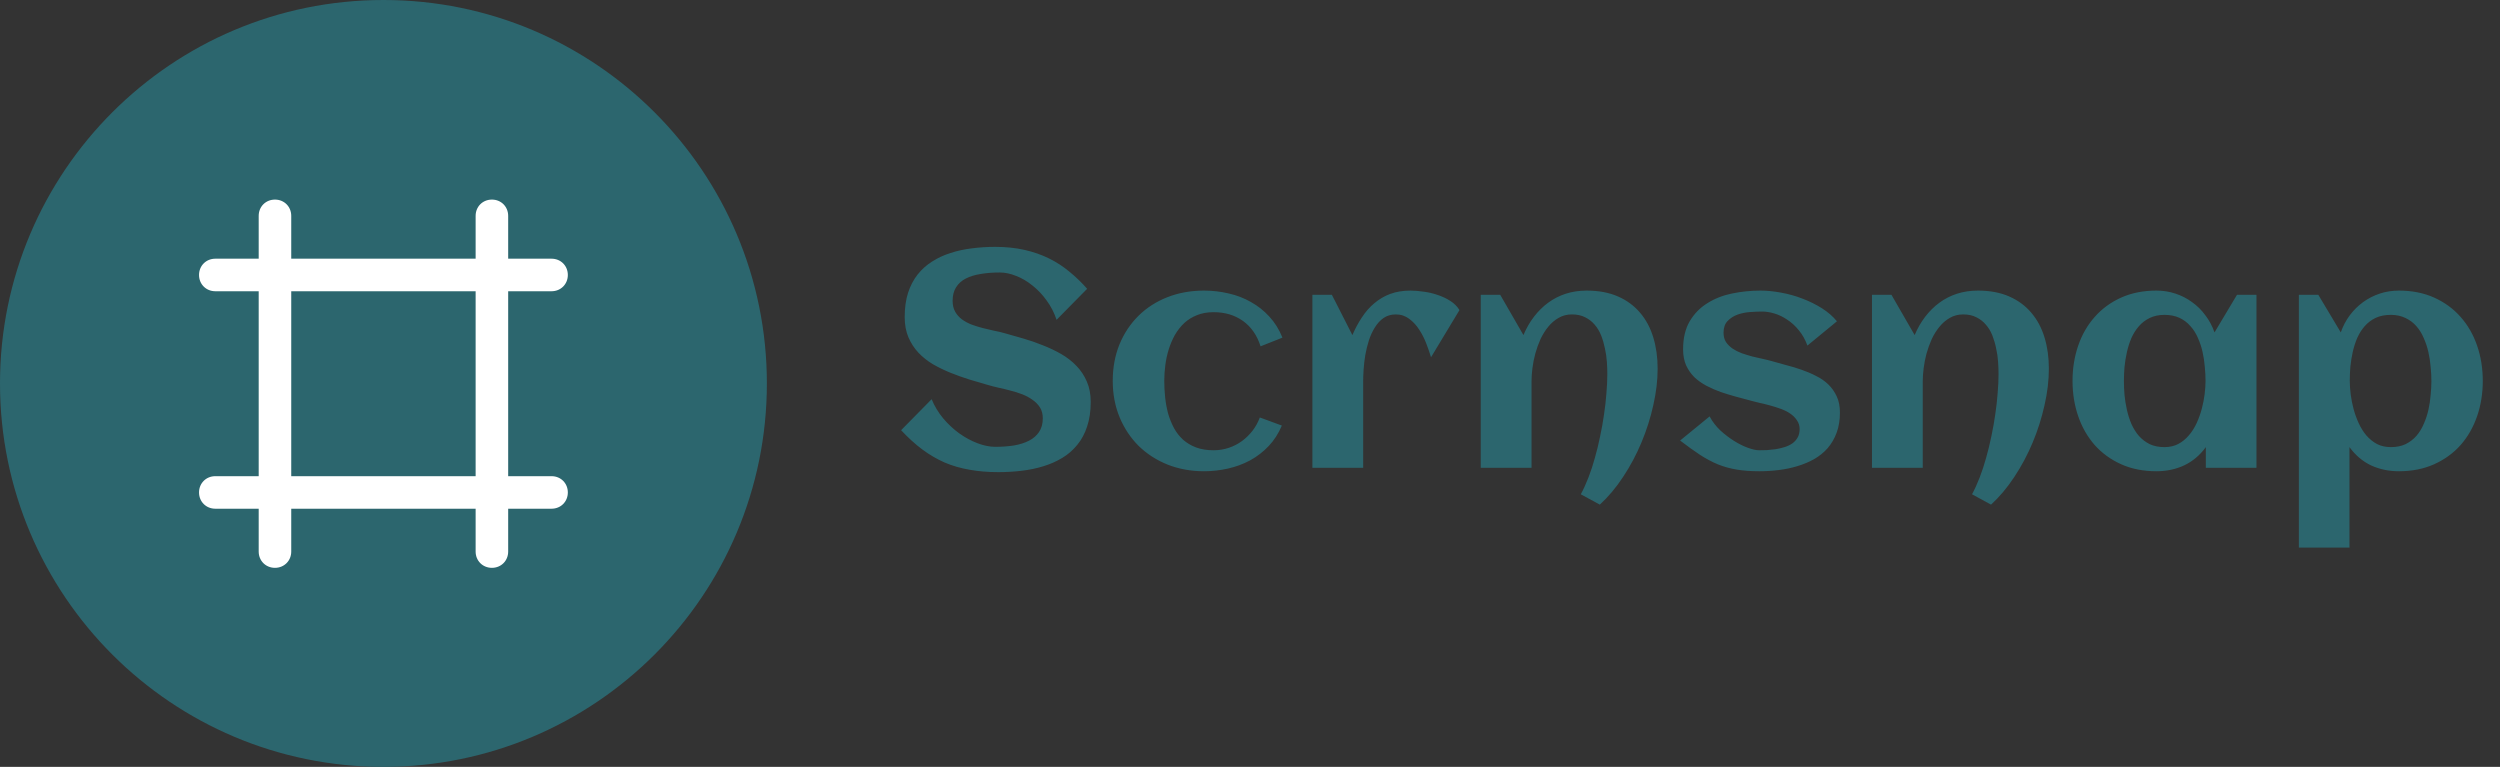 <svg width="163" height="50" viewBox="0 0 163 50" fill="none" xmlns="http://www.w3.org/2000/svg">
<rect x="0" y="0" width="163" height="50" fill="#333333" stroke="none"/>
<g clip-path="url(#clip0_2_16)">
<path d="M25 50C38.807 50 50 38.807 50 25C50 11.193 38.807 0 25 0C11.193 0 0 11.193 0 25C0 38.807 11.193 50 25 50Z" fill="#2C666E"/>
<path d="M35.962 31.047H33.133V18.989H35.962C36.563 18.989 37.023 18.529 37.023 17.928C37.023 17.327 36.563 16.867 35.962 16.867H33.133V14.074C33.133 13.472 32.673 13.013 32.072 13.013C31.471 13.013 31.011 13.472 31.011 14.074V16.867H18.989V14.074C18.989 13.472 18.529 13.013 17.928 13.013C17.327 13.013 16.867 13.472 16.867 14.074V16.867H14.038C13.437 16.867 12.977 17.327 12.977 17.928C12.977 18.529 13.437 18.989 14.038 18.989H16.867V31.047H14.038C13.437 31.047 12.977 31.506 12.977 32.108C12.977 32.709 13.437 33.168 14.038 33.168H16.867V35.962C16.867 36.563 17.327 37.023 17.928 37.023C18.529 37.023 18.989 36.563 18.989 35.962V33.168H31.011V35.962C31.011 36.563 31.471 37.023 32.072 37.023C32.673 37.023 33.133 36.563 33.133 35.962V33.168H35.962C36.563 33.168 37.023 32.709 37.023 32.108C37.023 31.506 36.563 31.047 35.962 31.047ZM31.011 31.047H18.989V18.989H31.011V31.047Z" fill="white"/>
</g>
<path d="M71.115 26.203C71.115 26.809 71.037 27.342 70.881 27.805C70.731 28.267 70.516 28.667 70.236 29.006C69.963 29.344 69.637 29.628 69.26 29.855C68.882 30.083 68.469 30.266 68.019 30.402C67.577 30.539 67.105 30.637 66.603 30.695C66.109 30.754 65.604 30.783 65.09 30.783C64.413 30.783 63.788 30.731 63.215 30.627C62.642 30.529 62.102 30.373 61.594 30.158C61.092 29.937 60.607 29.654 60.139 29.309C59.676 28.963 59.214 28.544 58.752 28.049L60.744 26.027C60.926 26.477 61.177 26.893 61.496 27.277C61.815 27.655 62.163 27.98 62.541 28.254C62.925 28.527 63.322 28.742 63.732 28.898C64.143 29.055 64.53 29.133 64.894 29.133C65.324 29.133 65.728 29.104 66.106 29.045C66.483 28.98 66.812 28.876 67.092 28.732C67.372 28.589 67.59 28.4 67.746 28.166C67.909 27.925 67.99 27.626 67.99 27.268C67.99 26.994 67.928 26.76 67.805 26.564C67.681 26.369 67.518 26.203 67.316 26.066C67.121 25.923 66.897 25.803 66.643 25.705C66.389 25.607 66.128 25.526 65.861 25.461C65.601 25.389 65.344 25.328 65.09 25.275C64.836 25.217 64.611 25.158 64.416 25.1C64.032 24.989 63.632 24.872 63.215 24.748C62.798 24.618 62.388 24.471 61.984 24.309C61.581 24.146 61.197 23.96 60.832 23.752C60.474 23.537 60.158 23.287 59.885 23C59.611 22.707 59.393 22.372 59.23 21.994C59.068 21.61 58.986 21.171 58.986 20.676C58.986 20.083 59.058 19.559 59.201 19.104C59.351 18.641 59.559 18.241 59.826 17.902C60.093 17.564 60.409 17.281 60.773 17.053C61.138 16.818 61.538 16.633 61.975 16.496C62.411 16.353 62.873 16.252 63.361 16.193C63.856 16.128 64.361 16.096 64.875 16.096C65.578 16.096 66.216 16.161 66.789 16.291C67.368 16.421 67.902 16.607 68.391 16.848C68.879 17.088 69.325 17.378 69.728 17.717C70.139 18.049 70.523 18.42 70.881 18.83L68.889 20.852C68.732 20.383 68.514 19.96 68.234 19.582C67.961 19.204 67.655 18.882 67.316 18.615C66.978 18.342 66.623 18.134 66.252 17.99C65.881 17.84 65.523 17.766 65.178 17.766C64.728 17.766 64.315 17.798 63.938 17.863C63.56 17.922 63.234 18.023 62.961 18.166C62.694 18.303 62.486 18.491 62.336 18.732C62.186 18.967 62.111 19.26 62.111 19.611C62.111 19.891 62.167 20.129 62.277 20.324C62.388 20.52 62.535 20.686 62.717 20.822C62.906 20.959 63.117 21.073 63.352 21.164C63.586 21.249 63.827 21.324 64.074 21.389C64.328 21.454 64.576 21.512 64.816 21.564C65.064 21.61 65.288 21.662 65.49 21.721C65.881 21.831 66.291 21.949 66.721 22.072C67.15 22.196 67.574 22.342 67.99 22.512C68.407 22.674 68.804 22.863 69.182 23.078C69.559 23.293 69.891 23.55 70.178 23.85C70.464 24.143 70.692 24.484 70.861 24.875C71.031 25.259 71.115 25.702 71.115 26.203ZM83.615 22.014L82.189 22.58C81.962 21.864 81.581 21.314 81.047 20.93C80.513 20.546 79.872 20.354 79.123 20.354C78.719 20.354 78.358 20.419 78.039 20.549C77.727 20.672 77.45 20.845 77.209 21.066C76.975 21.288 76.773 21.545 76.603 21.838C76.441 22.131 76.307 22.443 76.203 22.775C76.099 23.107 76.024 23.453 75.978 23.811C75.933 24.162 75.91 24.504 75.91 24.836C75.91 25.194 75.93 25.555 75.969 25.92C76.008 26.285 76.073 26.636 76.164 26.975C76.262 27.307 76.389 27.619 76.545 27.912C76.701 28.199 76.897 28.449 77.131 28.664C77.372 28.879 77.655 29.048 77.981 29.172C78.312 29.296 78.693 29.357 79.123 29.357C79.468 29.357 79.797 29.305 80.109 29.201C80.422 29.097 80.708 28.951 80.969 28.762C81.229 28.573 81.46 28.348 81.662 28.088C81.864 27.828 82.023 27.538 82.141 27.219L83.576 27.746C83.361 28.26 83.075 28.706 82.717 29.084C82.365 29.455 81.965 29.764 81.516 30.012C81.066 30.253 80.585 30.432 80.07 30.549C79.556 30.666 79.035 30.725 78.508 30.725C77.655 30.725 76.864 30.581 76.135 30.295C75.406 30.002 74.774 29.595 74.24 29.074C73.713 28.547 73.299 27.925 73 27.209C72.701 26.486 72.551 25.695 72.551 24.836C72.551 23.97 72.697 23.176 72.99 22.453C73.29 21.73 73.703 21.109 74.231 20.588C74.758 20.067 75.386 19.663 76.115 19.377C76.844 19.09 77.642 18.947 78.508 18.947C79.055 18.947 79.588 19.009 80.109 19.133C80.63 19.25 81.112 19.436 81.555 19.689C82.004 19.937 82.404 20.253 82.756 20.637C83.114 21.021 83.4 21.48 83.615 22.014ZM95.158 20.217L93.303 23.293C93.225 23.033 93.124 22.74 93 22.414C92.876 22.088 92.723 21.786 92.541 21.506C92.359 21.219 92.141 20.982 91.887 20.793C91.633 20.598 91.34 20.5 91.008 20.5C90.702 20.5 90.435 20.578 90.207 20.734C89.986 20.891 89.797 21.096 89.641 21.35C89.484 21.597 89.354 21.88 89.25 22.199C89.152 22.512 89.074 22.831 89.016 23.156C88.963 23.475 88.928 23.785 88.908 24.084C88.889 24.377 88.879 24.631 88.879 24.846V30.5H85.568V19.221H86.838L88.176 21.848C88.358 21.424 88.566 21.037 88.801 20.686C89.035 20.328 89.305 20.021 89.611 19.768C89.917 19.507 90.262 19.305 90.647 19.162C91.037 19.019 91.477 18.947 91.965 18.947C92.219 18.947 92.502 18.97 92.814 19.016C93.127 19.055 93.433 19.126 93.732 19.23C94.032 19.328 94.309 19.458 94.562 19.621C94.816 19.784 95.015 19.982 95.158 20.217ZM108.078 24.035C108.078 24.797 107.984 25.591 107.795 26.418C107.613 27.245 107.355 28.055 107.023 28.85C106.691 29.644 106.294 30.389 105.832 31.086C105.37 31.789 104.862 32.395 104.309 32.902L103.068 32.228C103.244 31.903 103.41 31.538 103.566 31.135C103.723 30.731 103.863 30.305 103.986 29.855C104.117 29.4 104.23 28.931 104.328 28.449C104.432 27.967 104.517 27.492 104.582 27.023C104.654 26.548 104.706 26.089 104.738 25.646C104.777 25.197 104.797 24.781 104.797 24.396C104.797 24.143 104.787 23.872 104.768 23.586C104.748 23.293 104.706 23.003 104.641 22.717C104.582 22.424 104.501 22.144 104.396 21.877C104.292 21.61 104.152 21.376 103.977 21.174C103.807 20.972 103.599 20.809 103.352 20.686C103.111 20.562 102.824 20.5 102.492 20.5C102.167 20.5 101.877 20.575 101.623 20.725C101.369 20.868 101.145 21.06 100.949 21.301C100.754 21.535 100.585 21.805 100.441 22.111C100.305 22.417 100.191 22.733 100.1 23.059C100.015 23.378 99.953 23.693 99.914 24.006C99.875 24.318 99.856 24.598 99.856 24.846V30.5H96.545V19.221H97.814L99.328 21.848C99.51 21.412 99.738 21.014 100.012 20.656C100.285 20.298 100.594 19.992 100.939 19.738C101.285 19.484 101.665 19.289 102.082 19.152C102.505 19.016 102.961 18.947 103.449 18.947C104.23 18.947 104.911 19.074 105.49 19.328C106.07 19.582 106.551 19.937 106.936 20.393C107.32 20.842 107.606 21.379 107.795 22.004C107.984 22.622 108.078 23.299 108.078 24.035ZM119.963 26.896C119.963 27.391 119.891 27.831 119.748 28.215C119.605 28.599 119.41 28.934 119.162 29.221C118.915 29.501 118.622 29.738 118.283 29.934C117.945 30.122 117.58 30.275 117.189 30.393C116.805 30.51 116.402 30.594 115.979 30.646C115.555 30.699 115.135 30.725 114.719 30.725C114.159 30.725 113.664 30.689 113.234 30.617C112.805 30.546 112.395 30.432 112.004 30.275C111.613 30.113 111.223 29.904 110.832 29.65C110.448 29.396 110.018 29.087 109.543 28.723L111.467 27.15C111.643 27.482 111.874 27.785 112.16 28.059C112.453 28.326 112.756 28.557 113.068 28.752C113.381 28.947 113.684 29.097 113.977 29.201C114.27 29.305 114.507 29.357 114.689 29.357C114.839 29.357 115.008 29.354 115.197 29.348C115.386 29.335 115.578 29.315 115.773 29.289C115.969 29.256 116.161 29.211 116.35 29.152C116.538 29.094 116.704 29.016 116.848 28.918C116.997 28.814 117.115 28.687 117.199 28.537C117.29 28.381 117.336 28.195 117.336 27.98C117.336 27.759 117.277 27.567 117.16 27.404C117.049 27.235 116.903 27.088 116.721 26.965C116.538 26.841 116.33 26.737 116.096 26.652C115.861 26.568 115.624 26.493 115.383 26.428C115.148 26.363 114.921 26.307 114.699 26.262C114.478 26.21 114.286 26.161 114.123 26.115C113.824 26.031 113.508 25.946 113.176 25.861C112.844 25.77 112.515 25.669 112.189 25.559C111.864 25.441 111.551 25.305 111.252 25.148C110.959 24.992 110.699 24.807 110.471 24.592C110.249 24.37 110.07 24.113 109.934 23.82C109.803 23.521 109.738 23.172 109.738 22.775C109.738 22.046 109.882 21.438 110.168 20.949C110.461 20.454 110.845 20.061 111.32 19.768C111.796 19.468 112.336 19.256 112.941 19.133C113.547 19.009 114.162 18.947 114.787 18.947C115.217 18.947 115.669 18.993 116.145 19.084C116.62 19.169 117.082 19.299 117.531 19.475C117.98 19.644 118.4 19.852 118.791 20.1C119.182 20.347 119.507 20.63 119.768 20.949L117.844 22.531C117.701 22.141 117.512 21.805 117.277 21.525C117.049 21.245 116.799 21.018 116.525 20.842C116.258 20.66 115.982 20.526 115.695 20.441C115.415 20.357 115.155 20.314 114.914 20.314C114.68 20.314 114.416 20.324 114.123 20.344C113.83 20.363 113.553 20.419 113.293 20.51C113.039 20.601 112.821 20.741 112.639 20.93C112.463 21.112 112.375 21.366 112.375 21.691C112.375 21.926 112.427 22.128 112.531 22.297C112.642 22.46 112.785 22.603 112.961 22.727C113.137 22.844 113.335 22.945 113.557 23.029C113.785 23.107 114.016 23.179 114.25 23.244C114.484 23.303 114.712 23.355 114.934 23.4C115.155 23.446 115.354 23.495 115.529 23.547C115.829 23.631 116.145 23.719 116.477 23.811C116.815 23.895 117.147 23.996 117.473 24.113C117.798 24.224 118.111 24.357 118.41 24.514C118.716 24.663 118.983 24.849 119.211 25.07C119.439 25.292 119.621 25.552 119.758 25.852C119.895 26.145 119.963 26.493 119.963 26.896ZM133.586 24.035C133.586 24.797 133.492 25.591 133.303 26.418C133.12 27.245 132.863 28.055 132.531 28.85C132.199 29.644 131.802 30.389 131.34 31.086C130.878 31.789 130.37 32.395 129.816 32.902L128.576 32.228C128.752 31.903 128.918 31.538 129.074 31.135C129.23 30.731 129.37 30.305 129.494 29.855C129.624 29.4 129.738 28.931 129.836 28.449C129.94 27.967 130.025 27.492 130.09 27.023C130.161 26.548 130.214 26.089 130.246 25.646C130.285 25.197 130.305 24.781 130.305 24.396C130.305 24.143 130.295 23.872 130.275 23.586C130.256 23.293 130.214 23.003 130.148 22.717C130.09 22.424 130.008 22.144 129.904 21.877C129.8 21.61 129.66 21.376 129.484 21.174C129.315 20.972 129.107 20.809 128.859 20.686C128.618 20.562 128.332 20.5 128 20.5C127.674 20.5 127.385 20.575 127.131 20.725C126.877 20.868 126.652 21.06 126.457 21.301C126.262 21.535 126.092 21.805 125.949 22.111C125.812 22.417 125.699 22.733 125.607 23.059C125.523 23.378 125.461 23.693 125.422 24.006C125.383 24.318 125.363 24.598 125.363 24.846V30.5H122.053V19.221H123.322L124.836 21.848C125.018 21.412 125.246 21.014 125.52 20.656C125.793 20.298 126.102 19.992 126.447 19.738C126.792 19.484 127.173 19.289 127.59 19.152C128.013 19.016 128.469 18.947 128.957 18.947C129.738 18.947 130.419 19.074 130.998 19.328C131.577 19.582 132.059 19.937 132.443 20.393C132.827 20.842 133.114 21.379 133.303 22.004C133.492 22.622 133.586 23.299 133.586 24.035ZM147.121 30.5H143.82V29.152C143.43 29.686 142.958 30.083 142.404 30.344C141.857 30.598 141.255 30.725 140.598 30.725C139.738 30.725 138.97 30.572 138.293 30.266C137.616 29.96 137.043 29.543 136.574 29.016C136.105 28.482 135.747 27.857 135.5 27.141C135.253 26.424 135.129 25.656 135.129 24.836C135.129 24.016 135.253 23.247 135.5 22.531C135.747 21.815 136.105 21.193 136.574 20.666C137.043 20.132 137.616 19.712 138.293 19.406C138.97 19.1 139.738 18.947 140.598 18.947C141.034 18.947 141.447 19.012 141.838 19.143C142.235 19.273 142.596 19.458 142.922 19.699C143.254 19.934 143.544 20.22 143.791 20.559C144.045 20.891 144.243 21.262 144.387 21.672L145.852 19.221H147.121V30.5ZM143.801 24.836C143.801 24.543 143.785 24.234 143.752 23.908C143.726 23.583 143.677 23.26 143.605 22.941C143.534 22.622 143.433 22.32 143.303 22.033C143.179 21.74 143.016 21.483 142.814 21.262C142.619 21.034 142.382 20.855 142.102 20.725C141.822 20.594 141.496 20.529 141.125 20.529C140.754 20.529 140.432 20.598 140.158 20.734C139.885 20.865 139.65 21.044 139.455 21.271C139.26 21.493 139.097 21.75 138.967 22.043C138.843 22.336 138.745 22.642 138.674 22.961C138.602 23.28 138.55 23.602 138.518 23.928C138.492 24.247 138.479 24.549 138.479 24.836C138.479 25.122 138.492 25.428 138.518 25.754C138.55 26.079 138.602 26.402 138.674 26.721C138.745 27.04 138.843 27.346 138.967 27.639C139.097 27.932 139.26 28.192 139.455 28.42C139.65 28.641 139.885 28.82 140.158 28.957C140.432 29.087 140.754 29.152 141.125 29.152C141.464 29.152 141.763 29.084 142.023 28.947C142.29 28.804 142.521 28.615 142.717 28.381C142.919 28.146 143.088 27.88 143.225 27.58C143.361 27.281 143.472 26.971 143.557 26.652C143.641 26.333 143.703 26.018 143.742 25.705C143.781 25.386 143.801 25.096 143.801 24.836ZM161.877 24.836C161.877 25.656 161.753 26.424 161.506 27.141C161.258 27.857 160.9 28.482 160.432 29.016C159.963 29.543 159.39 29.96 158.713 30.266C158.036 30.572 157.268 30.725 156.408 30.725C155.751 30.725 155.145 30.598 154.592 30.344C154.045 30.083 153.576 29.686 153.186 29.152V35.705H149.885V19.221H151.154L152.619 21.672C152.762 21.262 152.958 20.891 153.205 20.559C153.459 20.22 153.749 19.934 154.074 19.699C154.406 19.458 154.768 19.273 155.158 19.143C155.555 19.012 155.972 18.947 156.408 18.947C157.268 18.947 158.036 19.1 158.713 19.406C159.39 19.712 159.963 20.132 160.432 20.666C160.9 21.193 161.258 21.815 161.506 22.531C161.753 23.247 161.877 24.016 161.877 24.836ZM158.527 24.836C158.527 24.549 158.511 24.247 158.479 23.928C158.452 23.602 158.404 23.28 158.332 22.961C158.26 22.642 158.16 22.336 158.029 22.043C157.906 21.75 157.746 21.493 157.551 21.271C157.355 21.044 157.118 20.865 156.838 20.734C156.564 20.598 156.245 20.529 155.881 20.529C155.503 20.529 155.174 20.594 154.895 20.725C154.621 20.855 154.383 21.034 154.182 21.262C153.986 21.483 153.824 21.74 153.693 22.033C153.57 22.32 153.472 22.622 153.4 22.941C153.329 23.26 153.277 23.583 153.244 23.908C153.218 24.234 153.205 24.543 153.205 24.836C153.205 25.096 153.225 25.386 153.264 25.705C153.303 26.018 153.365 26.333 153.449 26.652C153.534 26.971 153.645 27.281 153.781 27.58C153.918 27.88 154.084 28.146 154.279 28.381C154.481 28.615 154.712 28.804 154.973 28.947C155.24 29.084 155.542 29.152 155.881 29.152C156.252 29.152 156.574 29.087 156.848 28.957C157.121 28.82 157.355 28.641 157.551 28.42C157.746 28.192 157.906 27.932 158.029 27.639C158.16 27.346 158.26 27.04 158.332 26.721C158.404 26.402 158.452 26.079 158.479 25.754C158.511 25.428 158.527 25.122 158.527 24.836Z" fill="#2C666E"/>
<defs>
<clipPath id="clip0_2_16">
<rect width="50" height="50" fill="white"/>
</clipPath>
</defs>
</svg>
